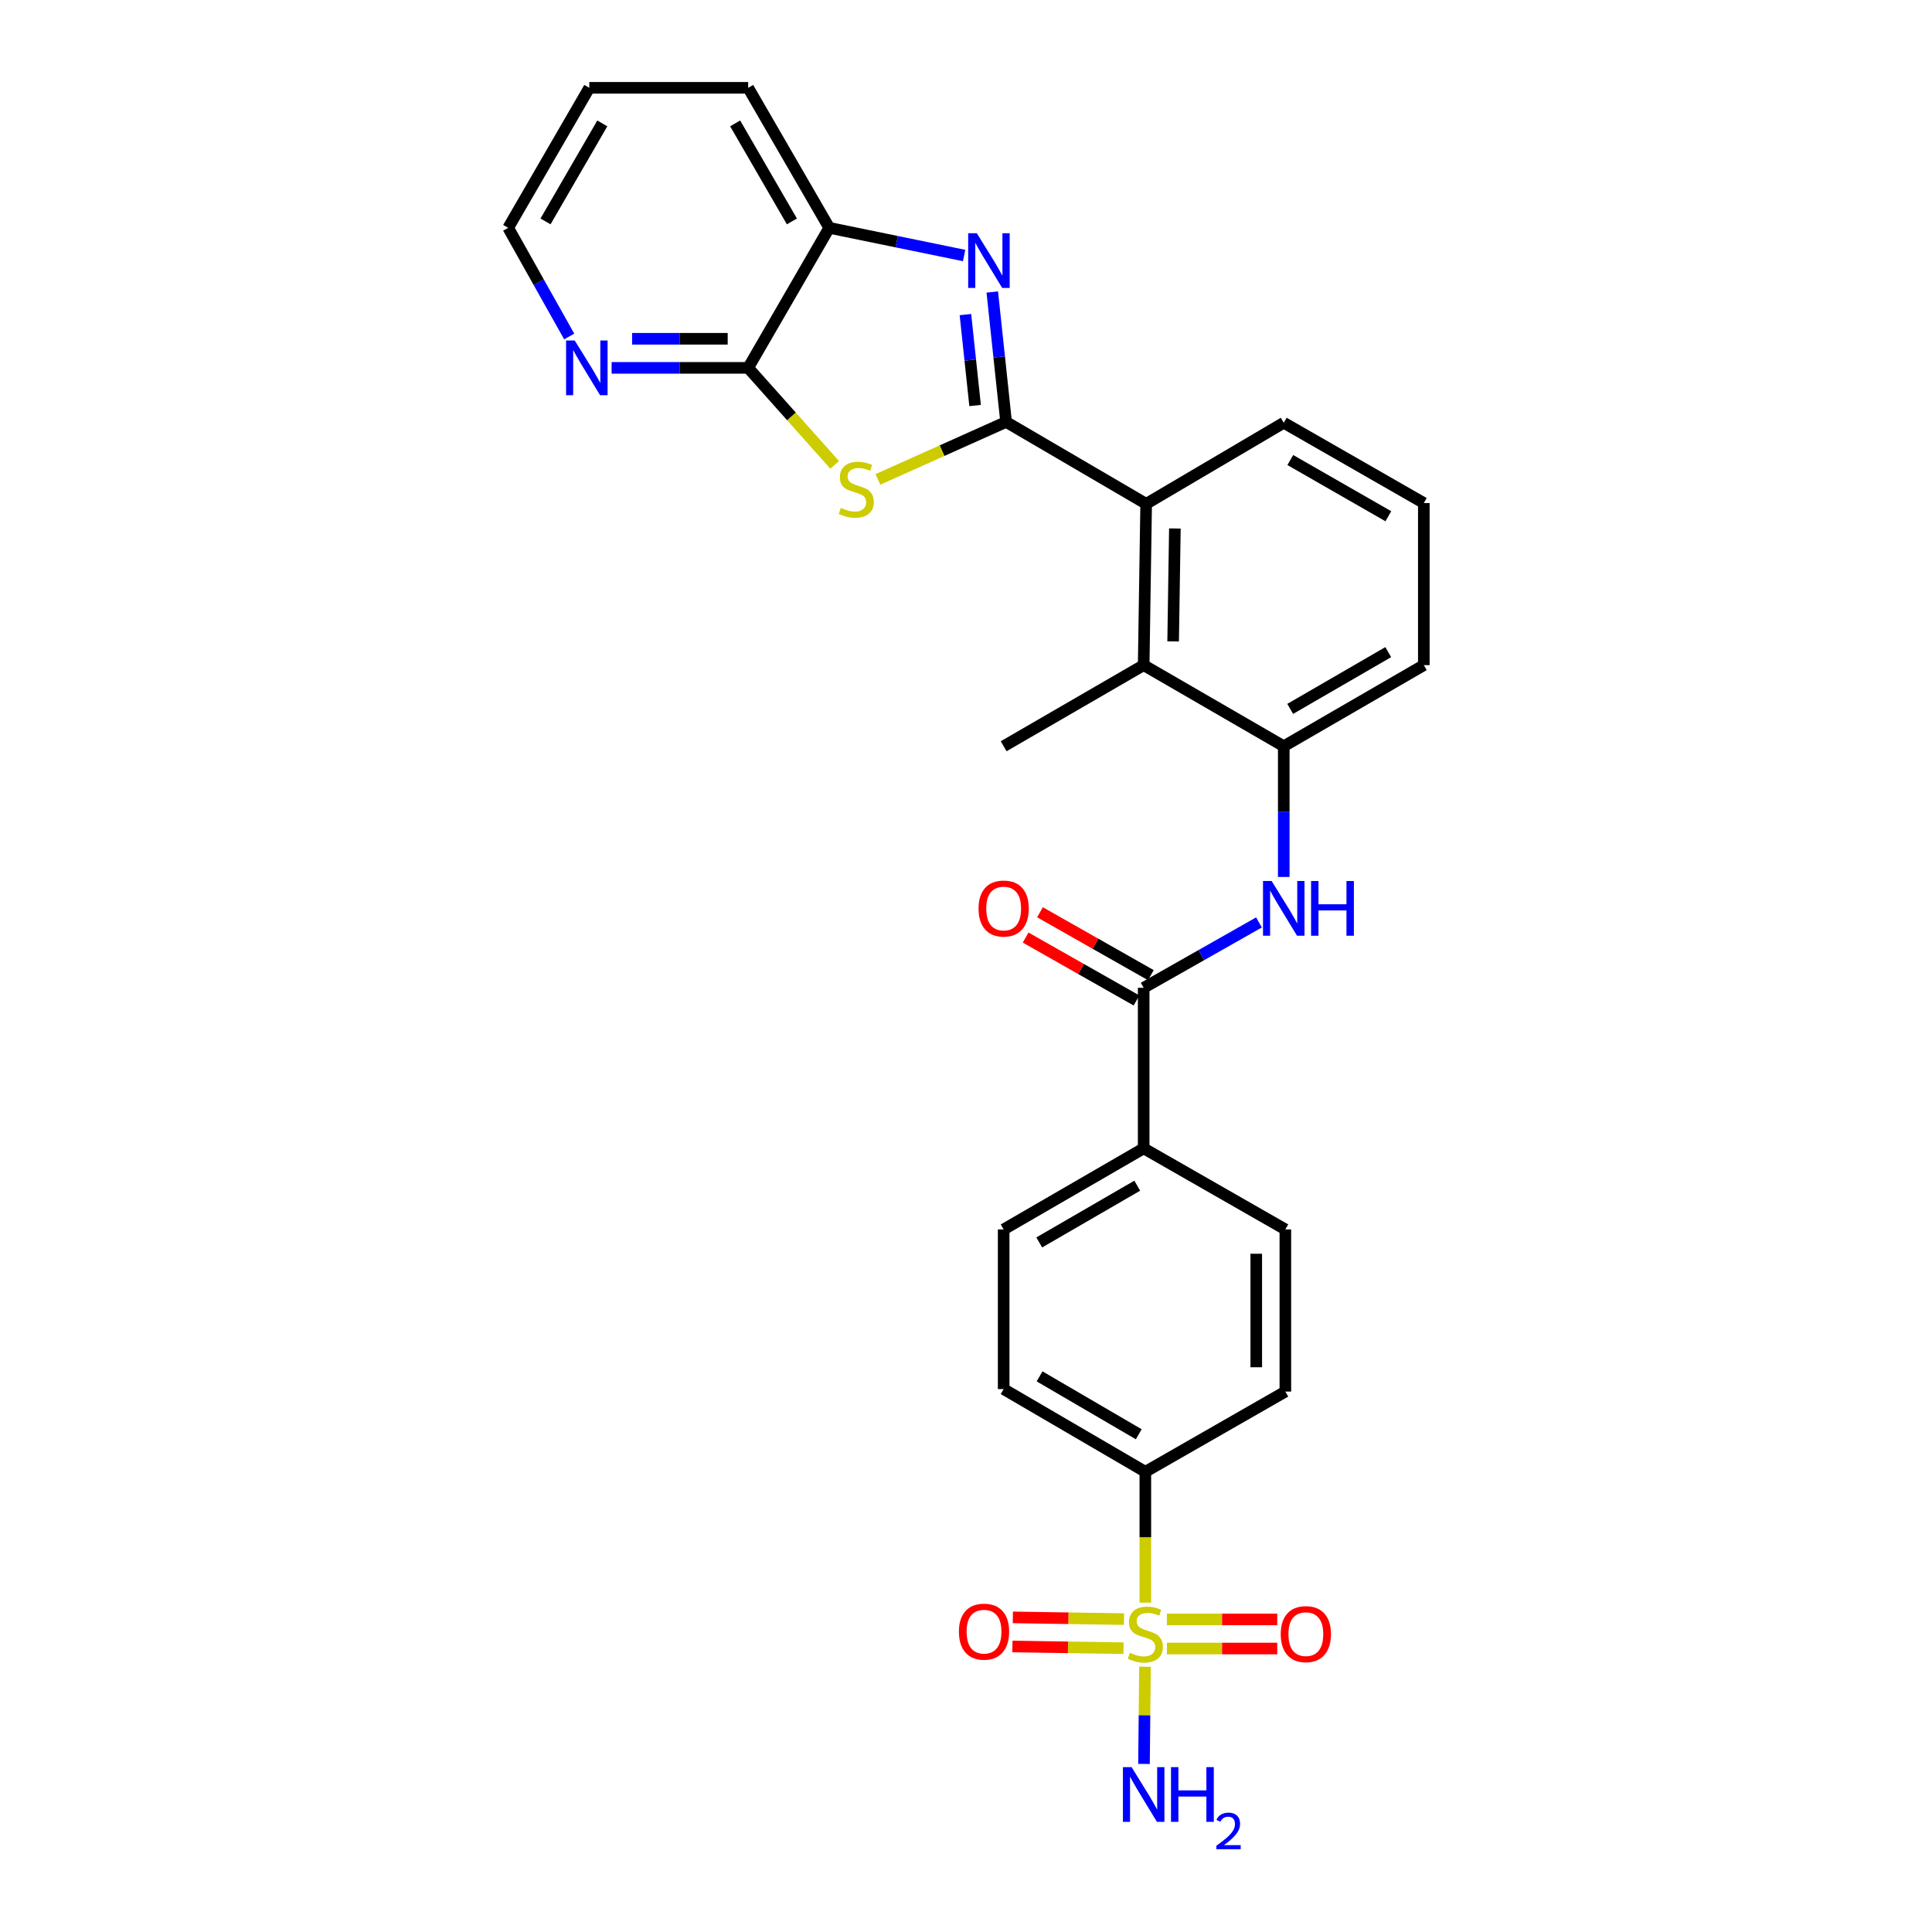 <?xml version='1.0' encoding='iso-8859-1'?>
<svg version='1.1' baseProfile='full'
              xmlns='http://www.w3.org/2000/svg'
                      xmlns:rdkit='http://www.rdkit.org/xml'
                      xmlns:xlink='http://www.w3.org/1999/xlink'
                  xml:space='preserve'
width='1000px' height='1000px' viewBox='0 0 1000 1000'>
<!-- END OF HEADER -->
<rect style='opacity:1.0;fill:#FFFFFF;stroke:none' width='1000' height='1000' x='0' y='0'> </rect>
<path class='bond-1' d='M 520.755,218.39 L 487.583,233.262' style='fill:none;fill-rule:evenodd;stroke:#000000;stroke-width:6px;stroke-linecap:butt;stroke-linejoin:miter;stroke-opacity:1' />
<path class='bond-1' d='M 487.583,233.262 L 454.41,248.134' style='fill:none;fill-rule:evenodd;stroke:#CCCC00;stroke-width:6px;stroke-linecap:butt;stroke-linejoin:miter;stroke-opacity:1' />
<path class='bond-2' d='M 520.755,218.39 L 517.178,184.771' style='fill:none;fill-rule:evenodd;stroke:#000000;stroke-width:6px;stroke-linecap:butt;stroke-linejoin:miter;stroke-opacity:1' />
<path class='bond-2' d='M 517.178,184.771 L 513.601,151.151' style='fill:none;fill-rule:evenodd;stroke:#0000FF;stroke-width:6px;stroke-linecap:butt;stroke-linejoin:miter;stroke-opacity:1' />
<path class='bond-2' d='M 504.708,209.897 L 502.204,186.364' style='fill:none;fill-rule:evenodd;stroke:#000000;stroke-width:6px;stroke-linecap:butt;stroke-linejoin:miter;stroke-opacity:1' />
<path class='bond-2' d='M 502.204,186.364 L 499.7,162.83' style='fill:none;fill-rule:evenodd;stroke:#0000FF;stroke-width:6px;stroke-linecap:butt;stroke-linejoin:miter;stroke-opacity:1' />
<path class='bond-4' d='M 520.755,218.39 L 593.252,260.787' style='fill:none;fill-rule:evenodd;stroke:#000000;stroke-width:6px;stroke-linecap:butt;stroke-linejoin:miter;stroke-opacity:1' />
<path class='bond-0' d='M 592.826,829.522 L 592.826,795.661' style='fill:none;fill-rule:evenodd;stroke:#CCCC00;stroke-width:6px;stroke-linecap:butt;stroke-linejoin:miter;stroke-opacity:1' />
<path class='bond-0' d='M 592.826,795.661 L 592.826,761.799' style='fill:none;fill-rule:evenodd;stroke:#000000;stroke-width:6px;stroke-linecap:butt;stroke-linejoin:miter;stroke-opacity:1' />
<path class='bond-11' d='M 603.983,853.27 L 632.545,853.27' style='fill:none;fill-rule:evenodd;stroke:#CCCC00;stroke-width:6px;stroke-linecap:butt;stroke-linejoin:miter;stroke-opacity:1' />
<path class='bond-11' d='M 632.545,853.27 L 661.107,853.27' style='fill:none;fill-rule:evenodd;stroke:#FF0000;stroke-width:6px;stroke-linecap:butt;stroke-linejoin:miter;stroke-opacity:1' />
<path class='bond-11' d='M 603.983,838.211 L 632.545,838.211' style='fill:none;fill-rule:evenodd;stroke:#CCCC00;stroke-width:6px;stroke-linecap:butt;stroke-linejoin:miter;stroke-opacity:1' />
<path class='bond-11' d='M 632.545,838.211 L 661.107,838.211' style='fill:none;fill-rule:evenodd;stroke:#FF0000;stroke-width:6px;stroke-linecap:butt;stroke-linejoin:miter;stroke-opacity:1' />
<path class='bond-12' d='M 581.773,838.041 L 553.012,837.6' style='fill:none;fill-rule:evenodd;stroke:#CCCC00;stroke-width:6px;stroke-linecap:butt;stroke-linejoin:miter;stroke-opacity:1' />
<path class='bond-12' d='M 553.012,837.6 L 524.252,837.159' style='fill:none;fill-rule:evenodd;stroke:#FF0000;stroke-width:6px;stroke-linecap:butt;stroke-linejoin:miter;stroke-opacity:1' />
<path class='bond-12' d='M 581.542,853.098 L 552.782,852.657' style='fill:none;fill-rule:evenodd;stroke:#CCCC00;stroke-width:6px;stroke-linecap:butt;stroke-linejoin:miter;stroke-opacity:1' />
<path class='bond-12' d='M 552.782,852.657 L 524.021,852.216' style='fill:none;fill-rule:evenodd;stroke:#FF0000;stroke-width:6px;stroke-linecap:butt;stroke-linejoin:miter;stroke-opacity:1' />
<path class='bond-15' d='M 592.65,862.698 L 592.389,887.852' style='fill:none;fill-rule:evenodd;stroke:#CCCC00;stroke-width:6px;stroke-linecap:butt;stroke-linejoin:miter;stroke-opacity:1' />
<path class='bond-15' d='M 592.389,887.852 L 592.128,913.007' style='fill:none;fill-rule:evenodd;stroke:#0000FF;stroke-width:6px;stroke-linecap:butt;stroke-linejoin:miter;stroke-opacity:1' />
<path class='bond-3' d='M 432.024,240.617 L 409.64,215.512' style='fill:none;fill-rule:evenodd;stroke:#CCCC00;stroke-width:6px;stroke-linecap:butt;stroke-linejoin:miter;stroke-opacity:1' />
<path class='bond-3' d='M 409.64,215.512 L 387.256,190.407' style='fill:none;fill-rule:evenodd;stroke:#000000;stroke-width:6px;stroke-linecap:butt;stroke-linejoin:miter;stroke-opacity:1' />
<path class='bond-8' d='M 499.021,132.255 L 464.115,125.091' style='fill:none;fill-rule:evenodd;stroke:#0000FF;stroke-width:6px;stroke-linecap:butt;stroke-linejoin:miter;stroke-opacity:1' />
<path class='bond-8' d='M 464.115,125.091 L 429.21,117.926' style='fill:none;fill-rule:evenodd;stroke:#000000;stroke-width:6px;stroke-linecap:butt;stroke-linejoin:miter;stroke-opacity:1' />
<path class='bond-13' d='M 387.256,190.407 L 351.912,190.407' style='fill:none;fill-rule:evenodd;stroke:#000000;stroke-width:6px;stroke-linecap:butt;stroke-linejoin:miter;stroke-opacity:1' />
<path class='bond-13' d='M 351.912,190.407 L 316.569,190.407' style='fill:none;fill-rule:evenodd;stroke:#0000FF;stroke-width:6px;stroke-linecap:butt;stroke-linejoin:miter;stroke-opacity:1' />
<path class='bond-13' d='M 376.653,175.348 L 351.912,175.348' style='fill:none;fill-rule:evenodd;stroke:#000000;stroke-width:6px;stroke-linecap:butt;stroke-linejoin:miter;stroke-opacity:1' />
<path class='bond-13' d='M 351.912,175.348 L 327.172,175.348' style='fill:none;fill-rule:evenodd;stroke:#0000FF;stroke-width:6px;stroke-linecap:butt;stroke-linejoin:miter;stroke-opacity:1' />
<path class='bond-28' d='M 387.256,190.407 L 429.21,117.926' style='fill:none;fill-rule:evenodd;stroke:#000000;stroke-width:6px;stroke-linecap:butt;stroke-linejoin:miter;stroke-opacity:1' />
<path class='bond-7' d='M 593.252,260.787 L 591.964,344.277' style='fill:none;fill-rule:evenodd;stroke:#000000;stroke-width:6px;stroke-linecap:butt;stroke-linejoin:miter;stroke-opacity:1' />
<path class='bond-7' d='M 608.115,273.543 L 607.214,331.986' style='fill:none;fill-rule:evenodd;stroke:#000000;stroke-width:6px;stroke-linecap:butt;stroke-linejoin:miter;stroke-opacity:1' />
<path class='bond-21' d='M 593.252,260.787 L 664.469,218.817' style='fill:none;fill-rule:evenodd;stroke:#000000;stroke-width:6px;stroke-linecap:butt;stroke-linejoin:miter;stroke-opacity:1' />
<path class='bond-5' d='M 591.964,511.289 L 621.805,494.367' style='fill:none;fill-rule:evenodd;stroke:#000000;stroke-width:6px;stroke-linecap:butt;stroke-linejoin:miter;stroke-opacity:1' />
<path class='bond-5' d='M 621.805,494.367 L 651.645,477.444' style='fill:none;fill-rule:evenodd;stroke:#0000FF;stroke-width:6px;stroke-linecap:butt;stroke-linejoin:miter;stroke-opacity:1' />
<path class='bond-14' d='M 591.964,511.289 L 591.964,594.385' style='fill:none;fill-rule:evenodd;stroke:#000000;stroke-width:6px;stroke-linecap:butt;stroke-linejoin:miter;stroke-opacity:1' />
<path class='bond-16' d='M 595.679,504.74 L 566.985,488.461' style='fill:none;fill-rule:evenodd;stroke:#000000;stroke-width:6px;stroke-linecap:butt;stroke-linejoin:miter;stroke-opacity:1' />
<path class='bond-16' d='M 566.985,488.461 L 538.29,472.181' style='fill:none;fill-rule:evenodd;stroke:#FF0000;stroke-width:6px;stroke-linecap:butt;stroke-linejoin:miter;stroke-opacity:1' />
<path class='bond-16' d='M 588.249,517.838 L 559.554,501.558' style='fill:none;fill-rule:evenodd;stroke:#000000;stroke-width:6px;stroke-linecap:butt;stroke-linejoin:miter;stroke-opacity:1' />
<path class='bond-16' d='M 559.554,501.558 L 530.86,485.278' style='fill:none;fill-rule:evenodd;stroke:#FF0000;stroke-width:6px;stroke-linecap:butt;stroke-linejoin:miter;stroke-opacity:1' />
<path class='bond-6' d='M 664.469,453.914 L 664.469,420.085' style='fill:none;fill-rule:evenodd;stroke:#0000FF;stroke-width:6px;stroke-linecap:butt;stroke-linejoin:miter;stroke-opacity:1' />
<path class='bond-6' d='M 664.469,420.085 L 664.469,386.256' style='fill:none;fill-rule:evenodd;stroke:#000000;stroke-width:6px;stroke-linecap:butt;stroke-linejoin:miter;stroke-opacity:1' />
<path class='bond-9' d='M 591.964,344.277 L 664.469,386.256' style='fill:none;fill-rule:evenodd;stroke:#000000;stroke-width:6px;stroke-linecap:butt;stroke-linejoin:miter;stroke-opacity:1' />
<path class='bond-23' d='M 591.964,344.277 L 519.492,386.256' style='fill:none;fill-rule:evenodd;stroke:#000000;stroke-width:6px;stroke-linecap:butt;stroke-linejoin:miter;stroke-opacity:1' />
<path class='bond-25' d='M 429.21,117.926 L 387.256,45.455' style='fill:none;fill-rule:evenodd;stroke:#000000;stroke-width:6px;stroke-linecap:butt;stroke-linejoin:miter;stroke-opacity:1' />
<path class='bond-25' d='M 409.884,114.6 L 380.517,63.87' style='fill:none;fill-rule:evenodd;stroke:#000000;stroke-width:6px;stroke-linecap:butt;stroke-linejoin:miter;stroke-opacity:1' />
<path class='bond-29' d='M 664.469,386.256 L 736.966,344.277' style='fill:none;fill-rule:evenodd;stroke:#000000;stroke-width:6px;stroke-linecap:butt;stroke-linejoin:miter;stroke-opacity:1' />
<path class='bond-29' d='M 667.798,366.928 L 718.546,337.542' style='fill:none;fill-rule:evenodd;stroke:#000000;stroke-width:6px;stroke-linecap:butt;stroke-linejoin:miter;stroke-opacity:1' />
<path class='bond-10' d='M 592.826,761.799 L 519.492,718.992' style='fill:none;fill-rule:evenodd;stroke:#000000;stroke-width:6px;stroke-linecap:butt;stroke-linejoin:miter;stroke-opacity:1' />
<path class='bond-10' d='M 589.417,742.373 L 538.083,712.408' style='fill:none;fill-rule:evenodd;stroke:#000000;stroke-width:6px;stroke-linecap:butt;stroke-linejoin:miter;stroke-opacity:1' />
<path class='bond-31' d='M 592.826,761.799 L 665.297,720.28' style='fill:none;fill-rule:evenodd;stroke:#000000;stroke-width:6px;stroke-linecap:butt;stroke-linejoin:miter;stroke-opacity:1' />
<path class='bond-26' d='M 294.621,174.168 L 278.827,146.047' style='fill:none;fill-rule:evenodd;stroke:#0000FF;stroke-width:6px;stroke-linecap:butt;stroke-linejoin:miter;stroke-opacity:1' />
<path class='bond-26' d='M 278.827,146.047 L 263.034,117.926' style='fill:none;fill-rule:evenodd;stroke:#000000;stroke-width:6px;stroke-linecap:butt;stroke-linejoin:miter;stroke-opacity:1' />
<path class='bond-19' d='M 591.964,594.385 L 665.297,636.348' style='fill:none;fill-rule:evenodd;stroke:#000000;stroke-width:6px;stroke-linecap:butt;stroke-linejoin:miter;stroke-opacity:1' />
<path class='bond-20' d='M 591.964,594.385 L 519.492,636.348' style='fill:none;fill-rule:evenodd;stroke:#000000;stroke-width:6px;stroke-linecap:butt;stroke-linejoin:miter;stroke-opacity:1' />
<path class='bond-20' d='M 588.638,613.711 L 537.908,643.085' style='fill:none;fill-rule:evenodd;stroke:#000000;stroke-width:6px;stroke-linecap:butt;stroke-linejoin:miter;stroke-opacity:1' />
<path class='bond-17' d='M 665.297,720.28 L 665.297,636.348' style='fill:none;fill-rule:evenodd;stroke:#000000;stroke-width:6px;stroke-linecap:butt;stroke-linejoin:miter;stroke-opacity:1' />
<path class='bond-17' d='M 650.239,707.69 L 650.239,648.937' style='fill:none;fill-rule:evenodd;stroke:#000000;stroke-width:6px;stroke-linecap:butt;stroke-linejoin:miter;stroke-opacity:1' />
<path class='bond-18' d='M 519.492,718.992 L 519.492,636.348' style='fill:none;fill-rule:evenodd;stroke:#000000;stroke-width:6px;stroke-linecap:butt;stroke-linejoin:miter;stroke-opacity:1' />
<path class='bond-24' d='M 664.469,218.817 L 736.966,260.377' style='fill:none;fill-rule:evenodd;stroke:#000000;stroke-width:6px;stroke-linecap:butt;stroke-linejoin:miter;stroke-opacity:1' />
<path class='bond-24' d='M 667.855,238.114 L 718.603,267.207' style='fill:none;fill-rule:evenodd;stroke:#000000;stroke-width:6px;stroke-linecap:butt;stroke-linejoin:miter;stroke-opacity:1' />
<path class='bond-22' d='M 736.966,344.277 L 736.966,260.377' style='fill:none;fill-rule:evenodd;stroke:#000000;stroke-width:6px;stroke-linecap:butt;stroke-linejoin:miter;stroke-opacity:1' />
<path class='bond-27' d='M 387.256,45.455 L 305.021,45.455' style='fill:none;fill-rule:evenodd;stroke:#000000;stroke-width:6px;stroke-linecap:butt;stroke-linejoin:miter;stroke-opacity:1' />
<path class='bond-30' d='M 263.034,117.926 L 305.021,45.455' style='fill:none;fill-rule:evenodd;stroke:#000000;stroke-width:6px;stroke-linecap:butt;stroke-linejoin:miter;stroke-opacity:1' />
<path class='bond-30' d='M 282.361,114.604 L 311.752,63.874' style='fill:none;fill-rule:evenodd;stroke:#000000;stroke-width:6px;stroke-linecap:butt;stroke-linejoin:miter;stroke-opacity:1' />
<path  class='atom-1' d='M 584.826 855.461
Q 585.146 855.581, 586.466 856.141
Q 587.786 856.701, 589.226 857.061
Q 590.706 857.381, 592.146 857.381
Q 594.826 857.381, 596.386 856.101
Q 597.946 854.781, 597.946 852.501
Q 597.946 850.941, 597.146 849.981
Q 596.386 849.021, 595.186 848.501
Q 593.986 847.981, 591.986 847.381
Q 589.466 846.621, 587.946 845.901
Q 586.466 845.181, 585.386 843.661
Q 584.346 842.141, 584.346 839.581
Q 584.346 836.021, 586.746 833.821
Q 589.186 831.621, 593.986 831.621
Q 597.266 831.621, 600.986 833.181
L 600.066 836.261
Q 596.666 834.861, 594.106 834.861
Q 591.346 834.861, 589.826 836.021
Q 588.306 837.141, 588.346 839.101
Q 588.346 840.621, 589.106 841.541
Q 589.906 842.461, 591.026 842.981
Q 592.186 843.501, 594.106 844.101
Q 596.666 844.901, 598.186 845.701
Q 599.706 846.501, 600.786 848.141
Q 601.906 849.741, 601.906 852.501
Q 601.906 856.421, 599.266 858.541
Q 596.666 860.621, 592.306 860.621
Q 589.786 860.621, 587.866 860.061
Q 585.986 859.541, 583.746 858.621
L 584.826 855.461
' fill='#CCCC00'/>
<path  class='atom-2' d='M 435.205 262.878
Q 435.525 262.998, 436.845 263.558
Q 438.165 264.118, 439.605 264.478
Q 441.085 264.798, 442.525 264.798
Q 445.205 264.798, 446.765 263.518
Q 448.325 262.198, 448.325 259.918
Q 448.325 258.358, 447.525 257.398
Q 446.765 256.438, 445.565 255.918
Q 444.365 255.398, 442.365 254.798
Q 439.845 254.038, 438.325 253.318
Q 436.845 252.598, 435.765 251.078
Q 434.725 249.558, 434.725 246.998
Q 434.725 243.438, 437.125 241.238
Q 439.565 239.038, 444.365 239.038
Q 447.645 239.038, 451.365 240.598
L 450.445 243.678
Q 447.045 242.278, 444.485 242.278
Q 441.725 242.278, 440.205 243.438
Q 438.685 244.558, 438.725 246.518
Q 438.725 248.038, 439.485 248.958
Q 440.285 249.878, 441.405 250.398
Q 442.565 250.918, 444.485 251.518
Q 447.045 252.318, 448.565 253.118
Q 450.085 253.918, 451.165 255.558
Q 452.285 257.158, 452.285 259.918
Q 452.285 263.838, 449.645 265.958
Q 447.045 268.038, 442.685 268.038
Q 440.165 268.038, 438.245 267.478
Q 436.365 266.958, 434.125 266.038
L 435.205 262.878
' fill='#CCCC00'/>
<path  class='atom-3' d='M 505.611 120.732
L 514.891 135.732
Q 515.811 137.212, 517.291 139.892
Q 518.771 142.572, 518.851 142.732
L 518.851 120.732
L 522.611 120.732
L 522.611 149.052
L 518.731 149.052
L 508.771 132.652
Q 507.611 130.732, 506.371 128.532
Q 505.171 126.332, 504.811 125.652
L 504.811 149.052
L 501.131 149.052
L 501.131 120.732
L 505.611 120.732
' fill='#0000FF'/>
<path  class='atom-7' d='M 658.209 456.012
L 667.489 471.012
Q 668.409 472.492, 669.889 475.172
Q 671.369 477.852, 671.449 478.012
L 671.449 456.012
L 675.209 456.012
L 675.209 484.332
L 671.329 484.332
L 661.369 467.932
Q 660.209 466.012, 658.969 463.812
Q 657.769 461.612, 657.409 460.932
L 657.409 484.332
L 653.729 484.332
L 653.729 456.012
L 658.209 456.012
' fill='#0000FF'/>
<path  class='atom-7' d='M 678.609 456.012
L 682.449 456.012
L 682.449 468.052
L 696.929 468.052
L 696.929 456.012
L 700.769 456.012
L 700.769 484.332
L 696.929 484.332
L 696.929 471.252
L 682.449 471.252
L 682.449 484.332
L 678.609 484.332
L 678.609 456.012
' fill='#0000FF'/>
<path  class='atom-12' d='M 662.905 845.821
Q 662.905 839.021, 666.265 835.221
Q 669.625 831.421, 675.905 831.421
Q 682.185 831.421, 685.545 835.221
Q 688.905 839.021, 688.905 845.821
Q 688.905 852.701, 685.505 856.621
Q 682.105 860.501, 675.905 860.501
Q 669.665 860.501, 666.265 856.621
Q 662.905 852.741, 662.905 845.821
M 675.905 857.301
Q 680.225 857.301, 682.545 854.421
Q 684.905 851.501, 684.905 845.821
Q 684.905 840.261, 682.545 837.461
Q 680.225 834.621, 675.905 834.621
Q 671.585 834.621, 669.225 837.421
Q 666.905 840.221, 666.905 845.821
Q 666.905 851.541, 669.225 854.421
Q 671.585 857.301, 675.905 857.301
' fill='#FF0000'/>
<path  class='atom-13' d='M 496.328 844.541
Q 496.328 837.741, 499.688 833.941
Q 503.048 830.141, 509.328 830.141
Q 515.608 830.141, 518.968 833.941
Q 522.328 837.741, 522.328 844.541
Q 522.328 851.421, 518.928 855.341
Q 515.528 859.221, 509.328 859.221
Q 503.088 859.221, 499.688 855.341
Q 496.328 851.461, 496.328 844.541
M 509.328 856.021
Q 513.648 856.021, 515.968 853.141
Q 518.328 850.221, 518.328 844.541
Q 518.328 838.981, 515.968 836.181
Q 513.648 833.341, 509.328 833.341
Q 505.008 833.341, 502.648 836.141
Q 500.328 838.941, 500.328 844.541
Q 500.328 850.261, 502.648 853.141
Q 505.008 856.021, 509.328 856.021
' fill='#FF0000'/>
<path  class='atom-14' d='M 297.481 176.247
L 306.761 191.247
Q 307.681 192.727, 309.161 195.407
Q 310.641 198.087, 310.721 198.247
L 310.721 176.247
L 314.481 176.247
L 314.481 204.567
L 310.601 204.567
L 300.641 188.167
Q 299.481 186.247, 298.241 184.047
Q 297.041 181.847, 296.681 181.167
L 296.681 204.567
L 293.001 204.567
L 293.001 176.247
L 297.481 176.247
' fill='#0000FF'/>
<path  class='atom-16' d='M 585.704 914.66
L 594.984 929.66
Q 595.904 931.14, 597.384 933.82
Q 598.864 936.5, 598.944 936.66
L 598.944 914.66
L 602.704 914.66
L 602.704 942.98
L 598.824 942.98
L 588.864 926.58
Q 587.704 924.66, 586.464 922.46
Q 585.264 920.26, 584.904 919.58
L 584.904 942.98
L 581.224 942.98
L 581.224 914.66
L 585.704 914.66
' fill='#0000FF'/>
<path  class='atom-16' d='M 606.104 914.66
L 609.944 914.66
L 609.944 926.7
L 624.424 926.7
L 624.424 914.66
L 628.264 914.66
L 628.264 942.98
L 624.424 942.98
L 624.424 929.9
L 609.944 929.9
L 609.944 942.98
L 606.104 942.98
L 606.104 914.66
' fill='#0000FF'/>
<path  class='atom-16' d='M 629.637 941.986
Q 630.323 940.218, 631.96 939.241
Q 633.597 938.238, 635.867 938.238
Q 638.692 938.238, 640.276 939.769
Q 641.86 941.3, 641.86 944.019
Q 641.86 946.791, 639.801 949.378
Q 637.768 951.966, 633.544 955.028
L 642.177 955.028
L 642.177 957.14
L 629.584 957.14
L 629.584 955.371
Q 633.069 952.89, 635.128 951.042
Q 637.214 949.194, 638.217 947.53
Q 639.22 945.867, 639.22 944.151
Q 639.22 942.356, 638.322 941.353
Q 637.425 940.35, 635.867 940.35
Q 634.362 940.35, 633.359 940.957
Q 632.356 941.564, 631.643 942.91
L 629.637 941.986
' fill='#0000FF'/>
<path  class='atom-17' d='M 506.492 470.252
Q 506.492 463.452, 509.852 459.652
Q 513.212 455.852, 519.492 455.852
Q 525.772 455.852, 529.132 459.652
Q 532.492 463.452, 532.492 470.252
Q 532.492 477.132, 529.092 481.052
Q 525.692 484.932, 519.492 484.932
Q 513.252 484.932, 509.852 481.052
Q 506.492 477.172, 506.492 470.252
M 519.492 481.732
Q 523.812 481.732, 526.132 478.852
Q 528.492 475.932, 528.492 470.252
Q 528.492 464.692, 526.132 461.892
Q 523.812 459.052, 519.492 459.052
Q 515.172 459.052, 512.812 461.852
Q 510.492 464.652, 510.492 470.252
Q 510.492 475.972, 512.812 478.852
Q 515.172 481.732, 519.492 481.732
' fill='#FF0000'/>
</svg>
